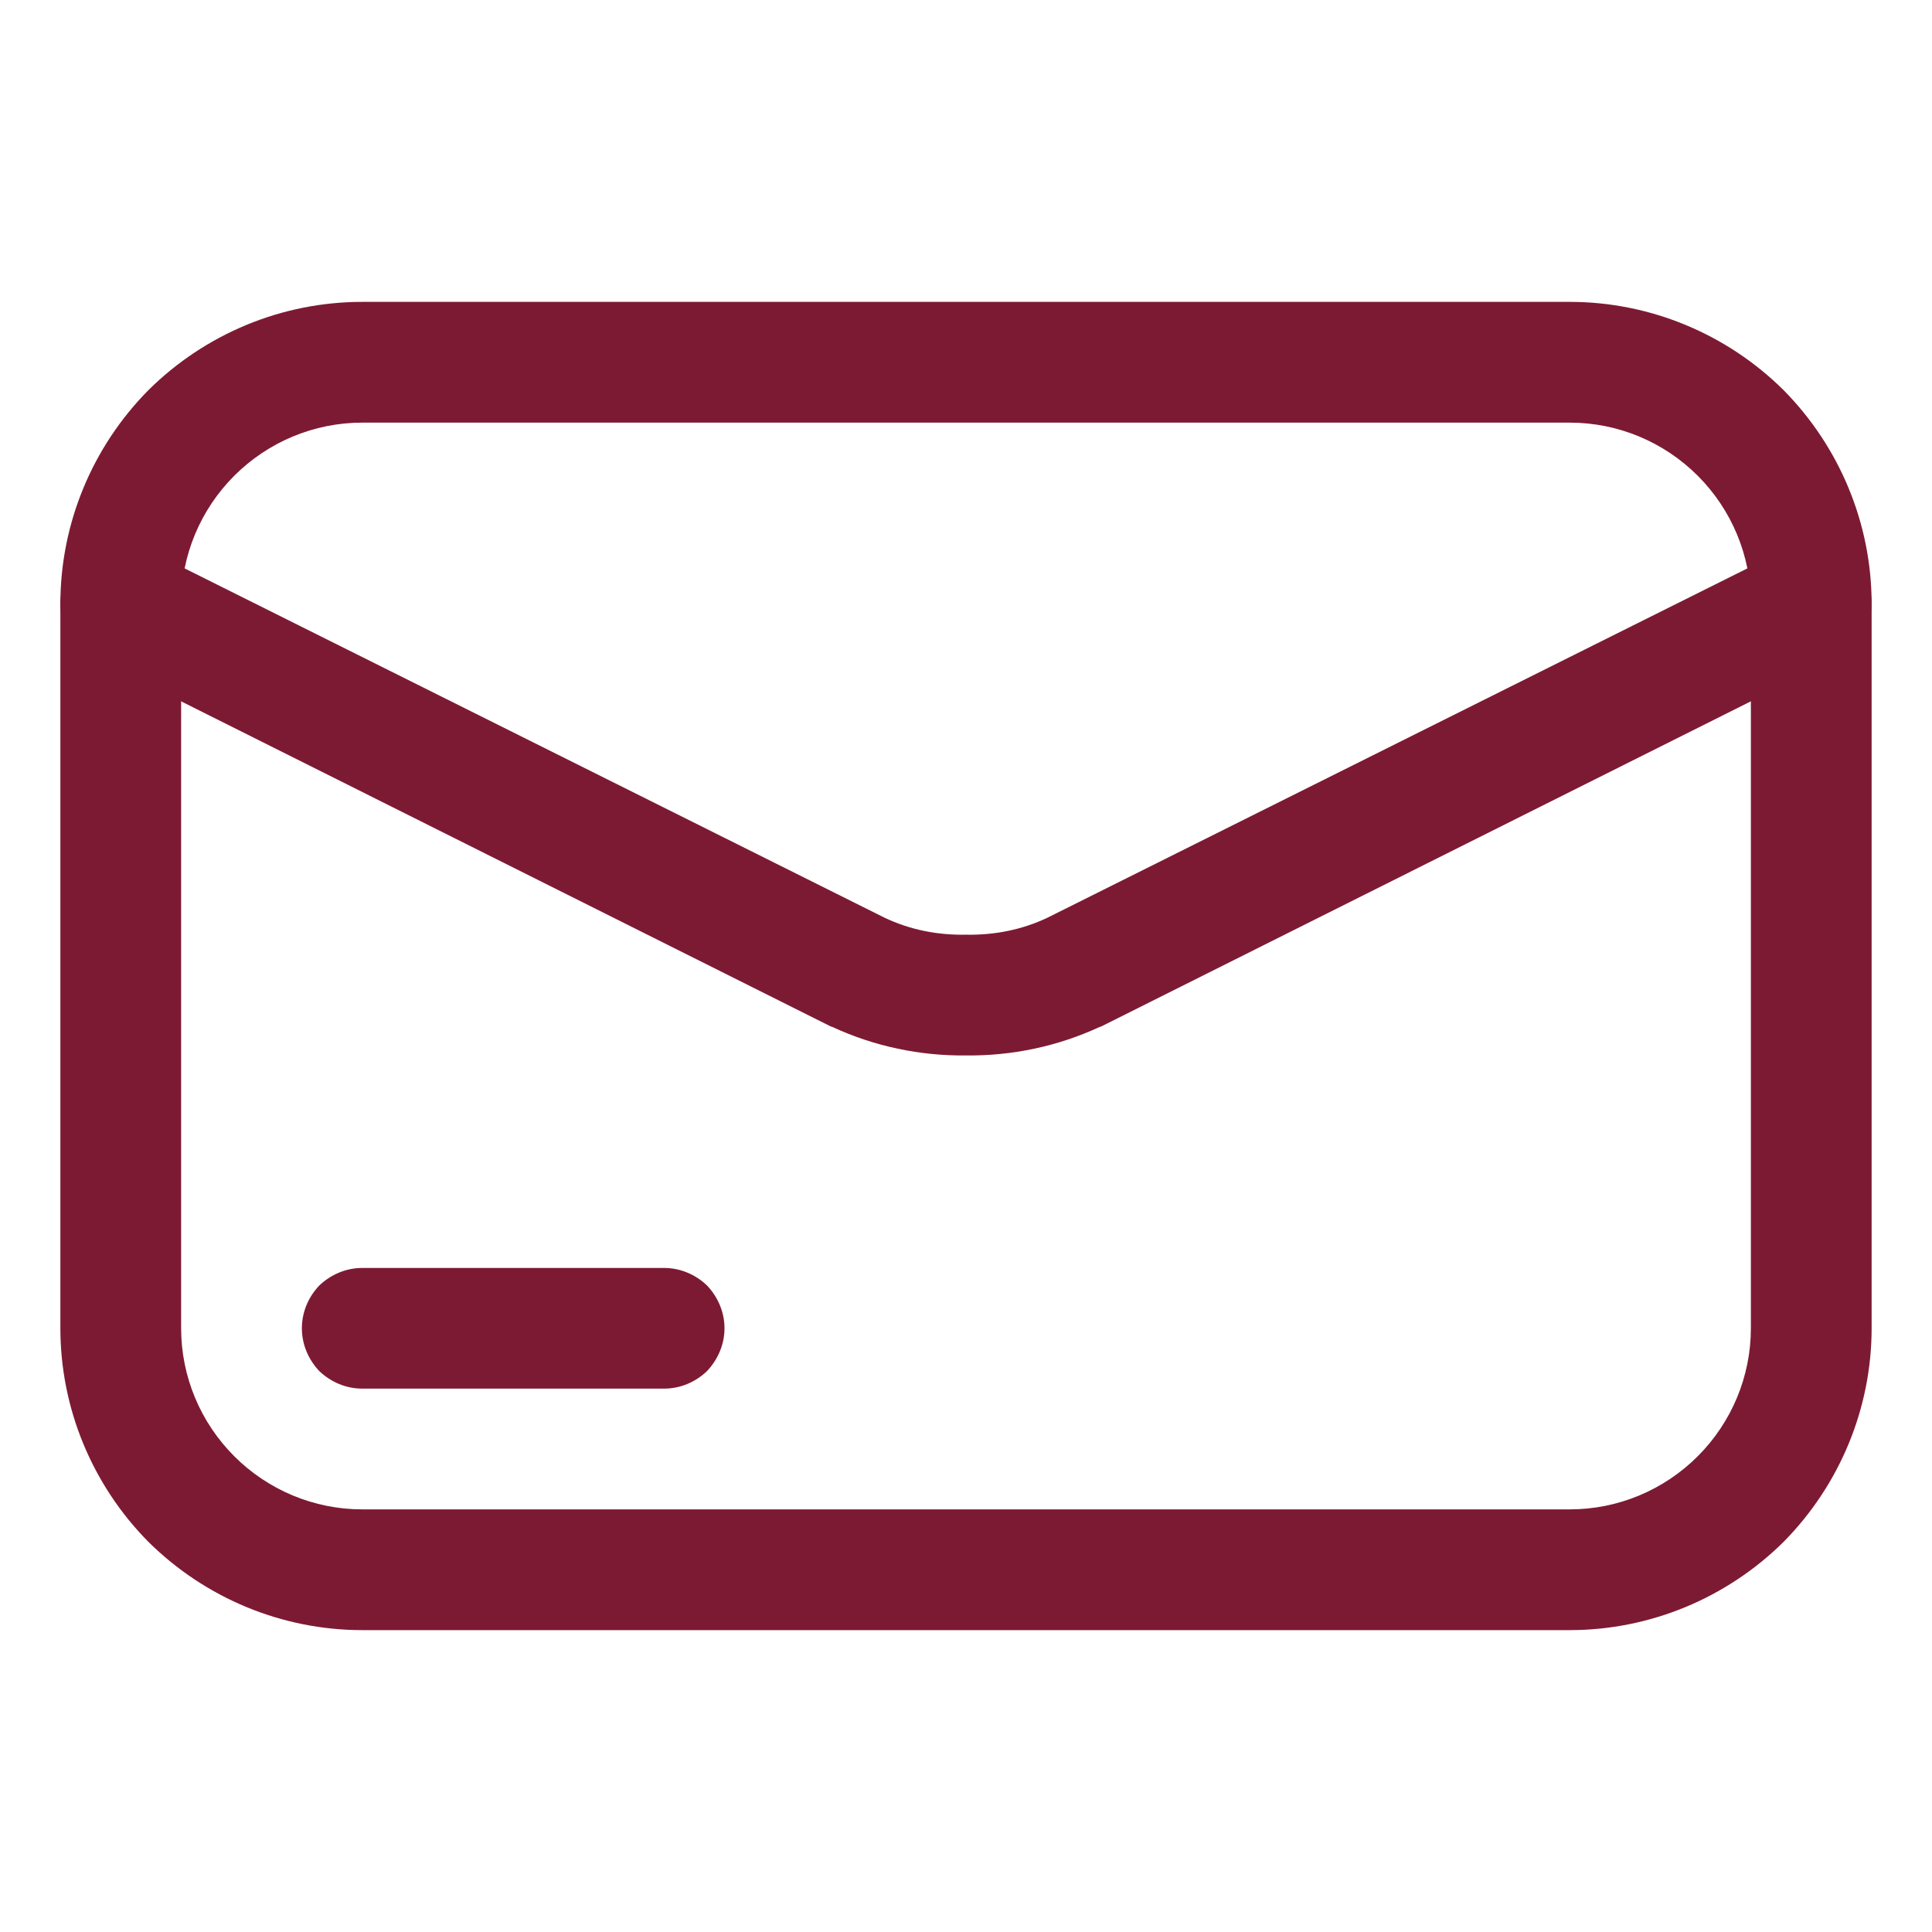 <svg width="24" height="24" viewBox="0 0 24 24" fill="none" xmlns="http://www.w3.org/2000/svg">
<path fill-rule="evenodd" clip-rule="evenodd" d="M4.5 3.75H19.5C20.497 3.75 21.45 4.147 22.155 4.845C22.852 5.55 23.25 6.503 23.25 7.5V16.5C23.25 17.497 22.852 18.45 22.155 19.155C21.45 19.852 20.497 20.25 19.5 20.25H4.5C3.502 20.25 2.55 19.852 1.845 19.155C1.147 18.45 0.75 17.497 0.75 16.5V7.5C0.75 6.503 1.147 5.55 1.845 4.845C2.55 4.147 3.502 3.75 4.5 3.75ZM4.5 5.25H19.5C20.1 5.25 20.67 5.49 21.09 5.91C21.51 6.33 21.75 6.9 21.75 7.5V16.5C21.75 17.1 21.51 17.67 21.09 18.09C20.67 18.51 20.1 18.75 19.5 18.75H4.5C3.9 18.75 3.33 18.51 2.91 18.09C2.49 17.67 2.25 17.1 2.25 16.5V7.5C2.25 6.9 2.49 6.33 2.91 5.91C3.33 5.49 3.9 5.25 4.5 5.25Z" fill="#7D1A33"/>
<path d="M22.163 6.833C22.343 6.743 22.545 6.728 22.74 6.788C22.927 6.855 23.085 6.99 23.168 7.163C23.258 7.343 23.273 7.545 23.212 7.74C23.145 7.928 23.01 8.085 22.837 8.168L13.68 12.751C13.672 12.751 13.665 12.758 13.658 12.758C13.14 12.998 12.57 13.118 12 13.111C11.43 13.118 10.86 12.998 10.342 12.758C10.335 12.758 10.328 12.751 10.32 12.751L1.162 8.168C0.99 8.085 0.855 7.928 0.787 7.74C0.727 7.545 0.742 7.343 0.832 7.163C0.915 6.99 1.072 6.855 1.26 6.788C1.455 6.728 1.657 6.743 1.837 6.833L10.988 11.4C11.303 11.55 11.648 11.618 12 11.611C12.352 11.618 12.697 11.55 13.012 11.4L22.163 6.833ZM8.25 15.751C8.452 15.751 8.64 15.833 8.782 15.968C8.917 16.11 9 16.298 9 16.5C9 16.703 8.917 16.89 8.782 17.033C8.64 17.168 8.452 17.25 8.25 17.25H4.5C4.297 17.25 4.11 17.168 3.967 17.033C3.832 16.89 3.75 16.703 3.75 16.5C3.75 16.298 3.832 16.11 3.967 15.968C4.11 15.833 4.297 15.751 4.5 15.751H8.25Z" fill="#7D1A33"/>
</svg>
